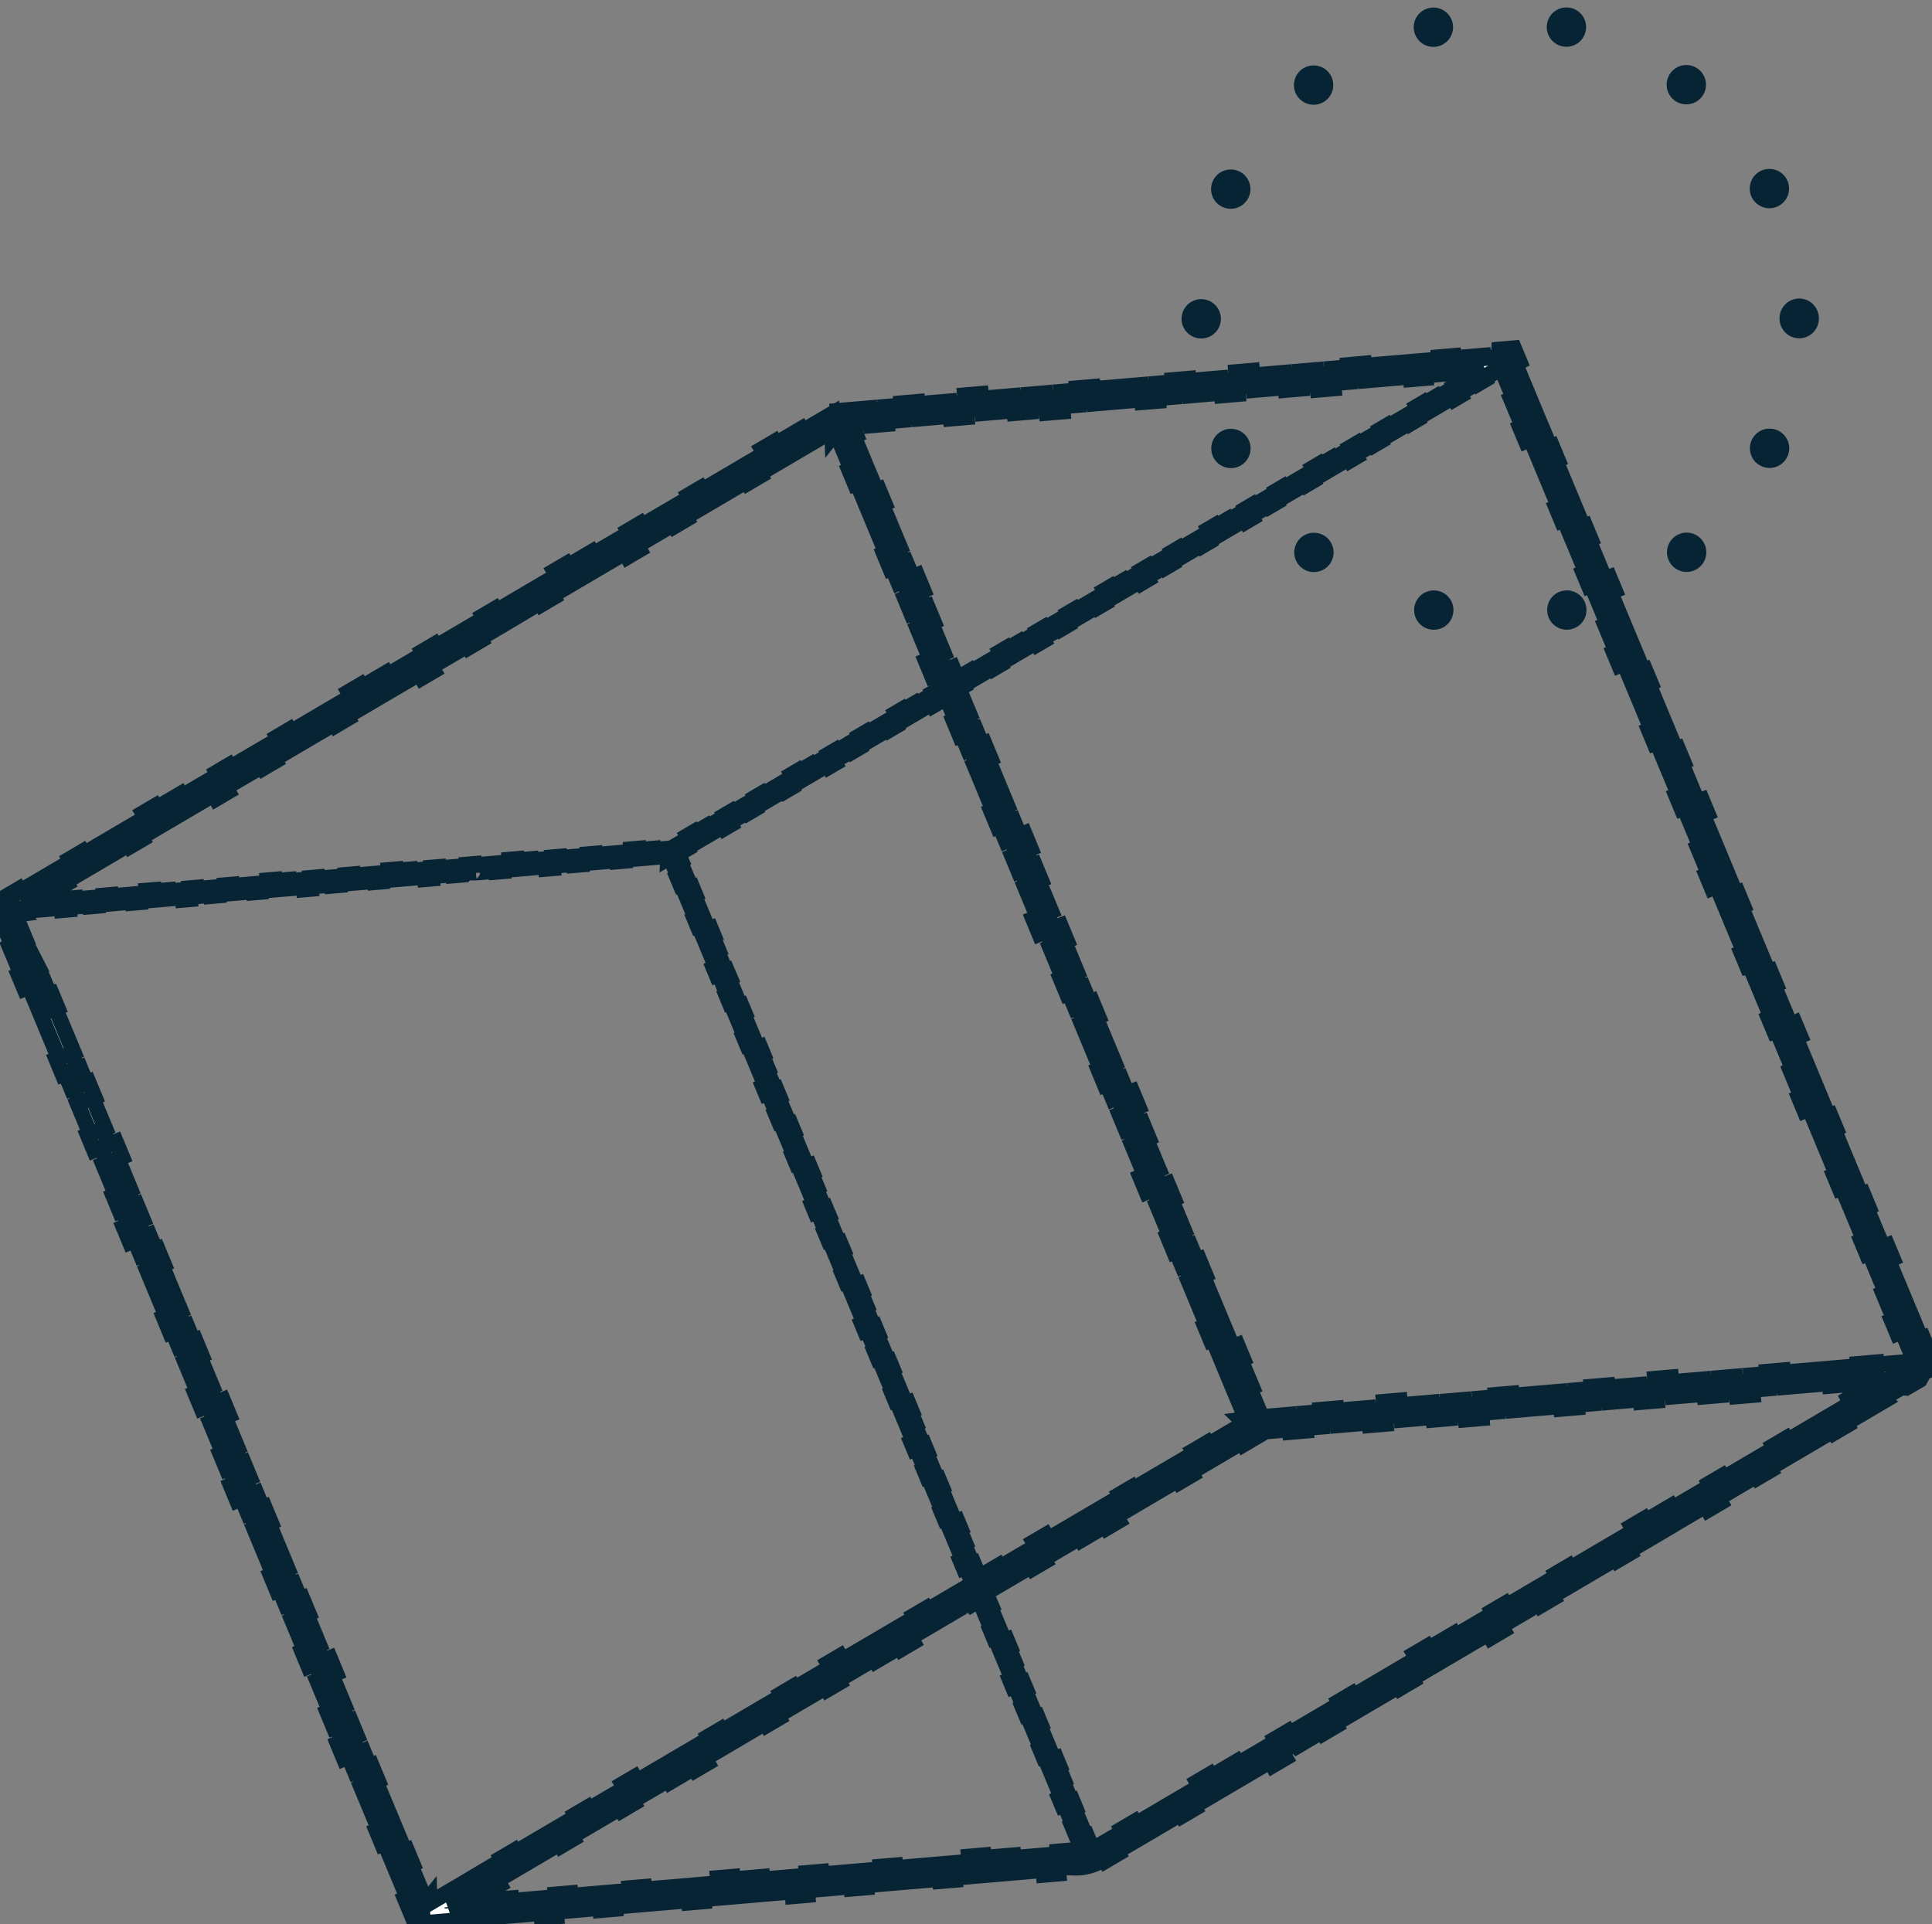 <svg id="Group_16" data-name="Group 16" xmlns="http://www.w3.org/2000/svg" xmlns:xlink="http://www.w3.org/1999/xlink" width="122.773" height="122.283" viewBox="0 0 122.773 122.283">
  <rect x="0" y="0" width="122.773" height="122.283" fill="#808080" stroke="none"/>
  <defs>
    <clipPath id="clip-path">
      <rect id="Rectangle_630" data-name="Rectangle 630" width="122.773" height="122.283" transform="translate(0 0)" fill="none" stroke="#072434" stroke-width="1"/>
    </clipPath>
  </defs>
  <g id="Group_15" data-name="Group 15" clip-path="url(#clip-path)">
    <path id="Path_706" data-name="Path 706" d="M122.487,86.876l.286-.119-.346-.833.129-.054-.347-.832-.129.054-.346-.833-.305.127-.346-.832.305-.127-.347-.832-.155.064-.347-.832.156-.064c-.173-.415-.52-1.251-.693-1.665l.279-.116-.347-.833-.434.181-.346-.832.155-.065-.692-1.664.129-.054-.346-.833-.13.054-.346-.832-.155.065-.346-.833.155-.064c-.309-.741-.731-1.756-1.039-2.5l.129-.053-.346-.832-.129.053-.347-.832-.305.127-.346-.833.305-.127-.346-.832L115,68.51l-.346-.832.155-.065c-.172-.414-.52-1.25-.692-1.665l.278-.116L114.047,65l-.434.181-.347-.833.156-.064c-.173-.415-.52-1.251-.693-1.665l.129-.054-.346-.832-.129.054-.346-.833-.156.065-.346-.832.155-.065c-.308-.741-.73-1.756-1.039-2.5l.129-.054-.346-.832-.129.054-.347-.832-.3.126-.347-.832.305-.127-.346-.833-.155.065-.347-.832.155-.065-.692-1.664.279-.116-.347-.833-.434.181-.346-.832.155-.065c-.172-.414-.52-1.25-.692-1.665l.129-.053-.347-.833-.129.054-.346-.832-.155.064-.347-.832.156-.065c-.309-.74-.731-1.756-1.039-2.5l.129-.055-.347-.832-.129.054-.346-.832-.305.127-.346-.833.305-.126-.347-.833-.155.065-.347-.833.156-.064-.693-1.665.279-.116-.347-.832-.434.18-.346-.832.155-.065-.692-1.664.129-.054-.346-.832-.13.053-.346-.832-.155.065-.346-.833.155-.064c-.313-.751-.741-1.781-1.054-2.533l.129-.054-.361-.868-.129.054-.361-.868-.306.127-.36-.868.3-.127-.361-.869-.155.065-.362-.868.156-.065c-.185-.445-.561-1.349-.748-1.8L96.571,23l-.361-.868-.937.08-.022.474-.979.083-.014-.167-1.874.16-.012-.14-.936.08.012.14-.937.08.014.167-.937.08L89.574,23l-2.888.247-.012-.14L85.66,23.2l.013.14-1.014.086.028.33-1.014.086-.028-.329-1.014.087.015.167-1.014.087-.014-.168-2.028.174-.026-.3-1.013.086.04.469-1.014.086-.014-.167-2.028.173-.012-.139-1.013.086.011.14-1.013.086.014.168-1.014.086-.014-.168-3.041.26-.012-.139-1.014.087.012.139-1.014.087.028.329-1.013.086-.028-.329-1.014.087.014.167-1.014.087-.014-.168-2.027.174-.026-.3-1.014.087.04.469-1.013.087-.015-.168-2.027.173-.012-.14-1.014.087.012.139-1.014.087.014.168-1.013.086-.014-.167-2.028.173.027.312-.4.233-.01-.344-1.837,1.08-.086-.145-.81.477.085.145-.81.477-.167-.285-.811.477.168.285-.811.476.071.121-.81.477-.071-.12-2.348,1.381-.085-.145-.769.452.085.145-.768.453.07.12-.769.452-.07-.12-1.538.9-.086-.145-.768.452.238.4-.768.453-.154-.261-1.537.9-.086-.145-.768.452.085.145-.769.452-.167-.284-.77.452.168.285-.769.452.071.121-.768.453-.072-.121-2.306,1.357-.085-.145-.769.452.085.145-.768.452.07.121-.768.452-.071-.12-1.538.9-.085-.145-.769.452.238.405-.768.452-.154-.26-1.537.905-.086-.145-.768.452.085.145-.769.452-.167-.284-.769.452.168.285-.769.452.07.121-.768.452-.071-.121-2.307,1.357-.085-.145-.769.453.085.145-.768.452.071.121-.769.452-.071-.121-1.538.9-.085-.145-.769.453.238.4-.768.453L13.1,49.7l-1.538.9-.085-.145-.769.452.085.145-.769.452-.167-.285-.769.453.168.284-.769.453.071.12-.769.453-.071-.121c-.709.417-1.681.988-2.389,1.406l-.086-.145-.81.477.085.145-.811.477.072.12-.811.477-.071-.12-1.621.953-.085-.145-.957.563.349.341c-.068.044-.225.14-.311.122l0,.057L.094,57.7l.216.519L0,58.258c.191.461.579,1.394.77,1.852l-.155.064.361.869.155-.065.362.868-.306.127.362.868.3-.127.361.868.129-.054L2.7,64.4l-.129.053c.345.829.819,1.969,1.165,2.8l-.156.064.4.965.155-.064.4.965.129-.054.4.965-.13.054c.2.48.6,1.45.8,1.93l-.155.065.4.965.435-.181.4.965L6.552,74c.2.481.6,1.45.8,1.931L7.2,76l.4.965.155-.065.4.966-.3.126.4.966.305-.127.4.965.129-.054.4.965-.129.054,1.2,2.895-.155.065.4.965.156-.065.4.965.129-.054.4.966-.129.053.8,1.931-.155.064.4.965.434-.18.4.964-.279.117c.2.48.6,1.449.8,1.93l-.155.064.4.966.155-.065.4.965-.3.127.4.965.3-.127.4.965.129-.053.4.964-.13.054c.357.86.848,2.036,1.2,2.9l-.155.064.4.965.156-.065.4.966.13-.054.4.965-.129.054.8,1.93-.156.065.4.965.434-.181.4.965-.279.116.8,1.93-.155.065.4.965.155-.065.4.965-.305.127.4.966.3-.127.4.965.129-.054.4.965-.129.054c.334.8.791,1.9,1.124,2.7l-.155.065.361.868.155-.065.362.868.129-.053.361.868-.129.053c.18.433.542,1.305.722,1.737l-.155.064.493,1.185.335-.419.216.519.089-.052.026.312.939-.08.012.139.938-.08-.012-.139.938-.08-.027-.329.938-.08.028.328.938-.08-.014-.167.939-.08.014.167,1.877-.16.025.3.939-.08-.04-.469.938-.08.015.168,1.877-.161.011.14.939-.08-.012-.14.939-.08-.015-.167.939-.081.014.168,2.815-.241.012.14.938-.08-.011-.14.938-.08-.028-.329.938-.08.029.329.938-.08-.014-.168.938-.08.015.167,1.877-.16.025.3.938-.08-.04-.468.939-.08.014.167,1.877-.161.012.14.939-.08-.013-.14.939-.08-.014-.167.938-.08.014.167,2.816-.24.011.139.939-.08-.012-.139.939-.081-.029-.329.939-.08.028.329.939-.08-.015-.167.938-.081.015.168,1.877-.16.026.3.938-.08-.04-.468.938-.08.015.167a3.28,3.28,0,0,0,1.981-.538l.071.121.812-.478-.071-.12.812-.478-.085-.145.812-.477.085.145c.723-.425,1.712-1.009,2.435-1.433l.071.12.812-.477-.071-.121.812-.477-.168-.285.812-.478.167.285.812-.478-.085-.145.812-.477.085.144,1.623-.955.154.261.812-.478-.239-.4.812-.478L82.4,111l1.623-.955.072.121.811-.478-.071-.121.812-.477-.085-.145.811-.478.086.145,2.435-1.433.071.121.812-.478-.071-.121.812-.477-.168-.285.812-.477.168.284.811-.477-.085-.145.812-.478.085.145,1.624-.955.153.26.811-.478-.238-.4.812-.477.085.145,1.624-.956.071.121.811-.477-.07-.121.811-.478-.085-.145.812-.478.085.145,2.435-1.432.072.12.811-.477-.071-.121.812-.477-.167-.285.811-.478.168.285.811-.478L105.856,97l.812-.477.085.145,1.624-.956.153.261.812-.478-.239-.405.812-.478.085.146c.4-.239,1.22-.718,1.624-.956l.071.12.812-.477-.071-.121.811-.477-.085-.145.812-.478.085.145,2.434-1.432.071.121.81-.477-.07-.121.81-.476-.167-.285.81-.477.168.284.9-.53-.117-.126,1.136-.669.29.025L122,87.7c.053-.1.257-.47.313-.573l.244-.036-.068-.212M94.659,23.861l-.043-.072a1.026,1.026,0,0,1,.591-.155l0-.1.453-.266.087.207-.264.153.7,1.681-.156.064.362.868.155-.064.361.868-.305.127.361.868.305-.127.362.868.129-.053.361.868-.129.053c.312.752.741,1.781,1.054,2.533l-.156.065.347.832.155-.065.346.833.13-.054.346.832-.129.054.692,1.665-.155.064.347.833.434-.181.346.832-.279.116c.172.415.52,1.251.693,1.665l-.156.065.347.832.155-.065.346.832-.3.127.346.833.305-.127.346.832.129-.053.347.832-.13.053c.308.742.732,1.756,1.039,2.5l-.155.064.346.833.156-.065.346.832.129-.054.346.833-.129.054c.173.414.521,1.25.693,1.664l-.155.065.346.832.434-.181.347.833-.279.116c.172.414.52,1.25.692,1.665l-.155.064.347.833.155-.065.346.832-.305.127.346.832.3-.127.347.833.129-.054.346.833-.129.053,1.039,2.5-.155.065.346.832.155-.065.347.833.129-.054.346.832-.129.054c.172.414.52,1.251.693,1.665l-.156.065.347.832.434-.181.346.832-.279.117c.173.414.521,1.25.693,1.664l-.155.065.346.832.155-.064.347.832-.305.127.346.832.305-.127.347.832.128-.053.347.832-.129.054c.308.741.73,1.756,1.039,2.5l-.155.064.346.833.155-.065.346.832.13-.053.346.832-.129.054.692,1.664-.155.065.346.833.434-.181.347.832-.279.116.693,1.665-.156.065.347.832.155-.065.346.832-.3.127.346.833.305-.127.346.832.129-.054.347.833-.129.053.1.252-.041-.02-2.511.214.018-.142-1.072.092.012.139-.937.08.014.168-.937.08-.014-.168-2.888.247-.011-.14-1.014.087.012.14-1.014.086.028.329-1.014.086-.028-.329-1.014.087.015.168-1.014.086-.014-.167-2.028.173-.025-.3-1.014.087.04.468-1.014.087-.014-.168-2.028.173-.012-.139-1.013.087.012.139-1.014.087.014.167-1.014.087-.014-.168-3.041.26-.012-.14-1.014.087.013.139-1.015.087.029.329-1.014.087-.028-.329-1.014.086.014.168-1.014.086L91,89.132l-2.027.173-.026-.3-1.014.087.04.468-1.013.087-.015-.168-2.027.173-.012-.139L83.9,89.6l.012.14-1.014.086.015.168-1.014.087-.014-.168-1.705.146c-.19-.457-.574-1.381-.764-1.836l.156-.064-.362-.868-.155.064-.361-.868L79,86.358l-.361-.868-.305.127-.361-.868-.13.053-.361-.867.129-.055c-.345-.828-.819-1.968-1.164-2.8l.155-.065-.4-.965-.156.064-.4-.965-.129.054-.4-.965.129-.054-.8-1.93.155-.065-.4-.965-.434.181-.4-.965.279-.116c-.2-.481-.6-1.45-.8-1.93l.156-.065-.4-.965-.155.065-.4-.966.305-.127-.4-.964-.305.127-.4-.966-.13.054-.4-.965.129-.054c-.357-.859-.848-2.036-1.205-2.895l.155-.065-.4-.965-.155.065-.4-.965-.129.053-.4-.964.13-.054c-.2-.481-.6-1.45-.8-1.93l.156-.065-.4-.965L66.928,59l-.4-.966.279-.116L66,55.99l.155-.065-.4-.964-.156.064-.4-.965.305-.127-.4-.965L64.8,53.1l-.4-.965-.129.054-.4-.966.129-.053c-.357-.86-.847-2.036-1.2-2.9l.156-.065-.4-.965-.155.064-.4-.965-.129.054-.4-.965.129-.054-.658-1.584.262-.155-.035-.06.389-.229-.043-.073.39-.229.042.073,1.169-.688.036.06.39-.229-.036-.06.39-.229-.084-.143.39-.229.083.142.39-.229-.043-.072.39-.229.043.072.779-.459.076.131.39-.23-.119-.2.389-.229.043.072.779-.459.036.061.389-.23-.035-.06.389-.229-.042-.072.39-.229.042.072,1.169-.688.035.06.39-.229-.036-.06.39-.229-.084-.143.39-.229.084.142.389-.229-.042-.072.389-.229.043.072.779-.459.077.131.389-.23-.119-.2.389-.229.043.072.78-.458.035.06.389-.229-.035-.061.389-.229-.042-.072.39-.229.042.072,1.169-.688.036.06.389-.229-.035-.06.389-.229-.084-.142.39-.23.084.142.39-.229-.043-.072.389-.229.043.072.779-.458.077.13.389-.229-.119-.2.39-.229.042.072.78-.458.035.06.39-.229-.036-.061.39-.229-.043-.072.39-.229.043.072,1.169-.688.035.061.389-.23-.035-.06.389-.229-.083-.142.39-.23.083.143.39-.23-.043-.072.39-.229.042.072.78-.458.076.13.39-.229-.119-.2.389-.229.043.072.779-.458.035.06.39-.229-.035-.06.389-.23-.042-.072.389-.229.043.072,1.169-.688.035.061.39-.23-.036-.06.39-.229-.084-.142.39-.23.084.143.389-.23-.043-.072.39-.229.043.072c.194-.113.585-.344.779-.458l.076.13.39-.229-.119-.2.389-.229.043.072c.194-.113.586-.344.779-.458l.036.06.39-.229-.036-.06ZM76,92.295l-.81.477.085.145-.81.477-.086-.145-2.389,1.4-.071-.12-.769.452.07.121-.768.452.167.285-.769.452-.167-.284-.769.452.085.145-.768.452-.086-.145c-.382.226-1.154.68-1.537.9l-.153-.26-.769.452.238.4-.768.453-.086-.145-1.538.9-.07-.12-.769.452.071.121-.55.323c-.029-.068-.2-.473-.23-.551l.078-.032-.185-.443-.217.09-.184-.444.14-.058-.37-.886.078-.033-.184-.443-.078.032-.184-.443.152-.063-.185-.443-.152.063-.184-.443-.065.027-.184-.444.064-.027-.553-1.33.078-.032-.185-.443-.078.032-.184-.443-.065.027-.184-.443.065-.027c-.092-.221-.278-.667-.369-.887l.077-.032-.185-.444-.216.091-.185-.444.14-.058c-.092-.22-.278-.666-.369-.886l.077-.033-.184-.443-.078.033-.184-.444L57.9,89.6l-.184-.444-.152.064-.185-.443-.065.026-.184-.443.064-.027L56.638,87l.078-.033-.185-.443-.078.032-.184-.443-.064.027L56.02,85.7l.065-.027c-.092-.22-.278-.666-.369-.886l.077-.032-.184-.444-.217.091-.185-.444.14-.057c-.092-.221-.277-.667-.369-.887l.078-.032-.185-.444-.078.033-.184-.444.153-.063-.185-.444-.152.064-.185-.444-.064.027-.185-.443.065-.026c-.165-.395-.389-.936-.554-1.331l.078-.032-.185-.443-.077.032-.185-.443-.064.027-.185-.444.065-.027-.369-.886.078-.033-.185-.442-.217.09-.184-.443.139-.059c-.091-.22-.277-.666-.369-.886l.078-.033L51.735,75l-.077.032-.185-.443.153-.063-.185-.443-.152.063L51.1,73.7l-.064.027-.185-.444.065-.027c-.165-.394-.389-.935-.553-1.33l.077-.032-.184-.443-.078.032L50,71.041l-.064.027-.185-.443.065-.027c-.091-.221-.277-.667-.369-.887l.078-.032-.185-.444-.216.091-.185-.444.14-.058-.37-.886.078-.033-.184-.443-.078.033-.184-.444.152-.063-.184-.444-.153.064-.184-.443-.065.027-.184-.444.064-.027-.553-1.329.078-.033-.185-.443-.078.032-.184-.443-.065.027-.184-.444.065-.026c-.092-.221-.278-.667-.369-.887l.077-.032L46.2,61.7l-.217.091-.185-.444.14-.058c-.092-.22-.278-.666-.369-.886l.077-.032-.184-.444-.078.033-.184-.444.152-.063-.184-.444-.152.064-.185-.444-.065.027-.184-.443.064-.027L44.1,56.874l.078-.032L44,56.408l-.078.032-.18-.434-.065.027L43.5,55.6l.065-.027c-.09-.216-.272-.653-.361-.868l.077-.033-.193-.465.147-.086.035.06.39-.229-.035-.061.389-.229-.084-.142.39-.229.083.142.39-.229-.043-.073.39-.229.043.073.779-.459.077.13.389-.229-.119-.2.39-.229.042.073.779-.459.036.06.389-.229-.035-.06.39-.229-.043-.073.39-.229.042.072,1.169-.687.036.06.389-.229-.035-.06.389-.23-.083-.142.389-.229.084.142.389-.229-.043-.073.39-.229.043.073.779-.459.077.13.389-.229-.119-.2.39-.229.042.073.78-.459.035.06.39-.229-.036-.06.39-.229-.043-.073.39-.229.043.073c.346-.205.822-.484,1.168-.688l.036.06.389-.229-.035-.06.389-.23-.083-.142.389-.229.084.142.389-.229-.042-.073.39-.229.042.073.78-.459.076.131.39-.23-.119-.2.389-.229.043.073.1-.057.637,1.529-.13.054.4.965.129-.053.4.965.156-.065.4.965-.156.065c.358.859.848,2.036,1.2,2.9L63,51.58l.4.965.129-.054.4.965.305-.127.4.965-.306.127.4.965.156-.064.4.965-.155.064.8,1.93-.279.117.4.965.434-.181.4.965-.155.065.8,1.93-.129.054.4.965.129-.054.4.965.155-.065.4.966-.155.064c.357.86.847,2.036,1.205,2.895l-.129.054.4.965.129-.053.4.964.305-.126.4.965-.3.127.4.965.155-.065.4.965-.156.065c.2.48.6,1.45.8,1.93l-.279.116.4.965.434-.181.4.966-.155.064.8,1.93-.129.054.4.965.128-.054.4.966.155-.065.4.965-.155.064c.345.831.819,1.97,1.164,2.8l-.129.053.361.869.129-.054.361.868.305-.127.362.868-.305.127.361.868.155-.064.362.868-.156.065.672,1.613-.31.04.348.341-.736.432-.085-.145-1.621.954-.07-.121-.811.477ZM54.327,26.957l1.014-.086.014.167,1.014-.086-.015-.168,1.014-.087-.012-.139,1.014-.087.012.14c.5-.043,1.522-.131,2.027-.173l.015.167,1.013-.086-.04-.469,1.014-.087.026.3,2.027-.173.014.168,1.014-.087L65.478,26l1.014-.086.028.329,1.014-.086-.029-.329,1.014-.087-.012-.139,1.014-.087.012.139c.9-.076,2.138-.183,3.041-.26l.014.168L73.6,25.48l-.014-.168,1.014-.087-.012-.139L75.6,25l.012.14,2.028-.174.014.168,1.014-.087-.04-.468,1.013-.086.026.3,2.028-.174.014.168,1.013-.087-.014-.167,1.014-.087.028.329,1.014-.086-.028-.33,1.014-.086-.012-.14,1.013-.086.012.139,2.888-.246.014.167.937-.08-.014-.168.936-.08-.011-.139.937-.08.011.14,1.8-.155-.237.141.035.06-.389.229-.036-.06-.779.458-.043-.072-.389.229.119.2-.39.229-.077-.13-.779.458-.042-.072-.39.229.043.073-.39.229-.084-.142-.389.229.084.142-.39.229.035.06-.389.23-.036-.061-1.169.688-.042-.073-.39.23.043.072-.39.23.036.06-.39.229-.035-.06-.779.458L86.2,28.2l-.39.229.119.2-.39.23-.076-.13-.779.458-.042-.073-.39.23.042.072-.389.23-.084-.143-.389.23.083.142-.39.229.036.06-.389.23-.036-.061-1.169.688-.043-.073-.389.23.043.072-.39.229.036.061-.39.229-.036-.06-.779.458-.042-.073-.39.23.119.2-.39.229-.076-.129c-.194.113-.586.344-.779.458l-.043-.073-.39.23.043.072-.389.23-.084-.143-.39.229.084.143L76.5,34l.036.06-.39.23-.035-.061-1.169.688-.043-.073-.389.229.042.073-.39.229.036.061-.389.229-.036-.06c-.194.113-.586.344-.779.458l-.043-.073-.39.23.12.2-.39.229-.076-.129c-.194.113-.586.344-.779.458l-.043-.073-.39.23.043.072-.39.229-.083-.142-.39.229.084.143-.39.229.035.06-.389.229-.036-.06-1.168.688-.043-.073-.39.229.043.073-.39.229.036.061-.389.229-.036-.06c-.194.113-.586.344-.779.458l-.043-.073-.39.229.12.2-.39.229-.077-.13-.779.459-.042-.073-.39.229.043.073-.39.229-.084-.142-.39.229.084.142-.389.229.035.061-.389.229-.036-.06-1.169.687-.042-.072-.39.229.043.072-.39.23.036.06-.06.036-.355-.851-.434.18-.4-.965.278-.116-.8-1.93.155-.065-.4-.965-.156.065-.4-.966.3-.126-.4-.965-.3.127-.4-.966-.129.054-.4-.965.129-.054c-.334-.8-.79-1.9-1.124-2.7l.156-.065-.362-.868-.155.065-.361-.868-.129.054-.362-.869.129-.053c-.179-.433-.542-1.3-.722-1.737l.156-.064-.282-.676ZM2.559,56.99l.811-.477.071.12.81-.476-.07-.121.81-.477-.085-.145.81-.476.085.145,2.39-1.407.071.121.769-.452-.071-.121.768-.452-.167-.285.769-.452.167.284.769-.452-.085-.145.769-.452.085.145,1.538-.905.152.261.769-.453-.238-.405.769-.452.085.145,1.538-.9.071.12.769-.452-.072-.12.77-.453-.086-.145.769-.452.085.145,2.307-1.357.07.121.769-.453-.071-.121.769-.452-.167-.285.769-.452.167.285.769-.453-.086-.145.769-.452.086.145,1.537-.9.153.261.769-.453-.238-.4.769-.452.085.145,1.538-.9.07.121.769-.453-.071-.12.769-.452-.085-.146.769-.452.085.145L34.33,38.3l.071.121.769-.453-.071-.12.769-.453-.167-.284.769-.453.167.285.769-.452-.086-.145.769-.453.085.145,1.538-.9.153.26.769-.452-.239-.406.769-.452.086.145,1.537-.905.071.121.769-.452-.071-.121.769-.452-.085-.145.769-.453.085.145,2.348-1.381.071.121.81-.477-.071-.121.81-.477-.167-.284.81-.477.168.284.811-.477-.086-.144.811-.477.085.145,1.391-.819.01.345.335-.42.294.708-.155.065c.18.432.543,1.3.722,1.736l-.129.054.362.868.129-.054.361.868.155-.065.361.869-.155.064c.334.8.79,1.9,1.124,2.7l-.129.053.4.965.129-.053.4.965.305-.127.4.965-.3.127.4.965.155-.065.4.965-.155.065.8,1.93-.279.116.4.965.434-.181.377.907-.3.176-.043-.073-.39.229.119.2-.389.229-.077-.13c-.193.114-.585.345-.779.458l-.043-.072-.389.229L57.8,45l-.389.229-.084-.142-.39.229.084.142-.39.229.036.061-.39.229-.035-.061-1.169.688-.043-.072-.389.229.043.072-.39.23.036.06-.39.23L53.9,47.3c-.193.114-.585.345-.779.458l-.042-.072-.39.229.119.2-.39.229-.076-.13-.78.458-.042-.072-.39.229.043.072-.389.23-.084-.143-.39.23.084.142-.39.229.035.06-.389.23-.035-.061-1.169.688-.043-.072-.389.229.042.072-.39.229.036.061-.39.229-.035-.06-.779.458-.043-.072-.39.229.12.2-.39.229-.076-.13-.78.458L44.9,52.5l-.39.229.043.072-.39.23-.083-.143-.39.23.083.142-.389.229.035.06-.389.229-.036-.06-.39.229.073.123-.187.017.006-.153-.966.083-.008-.084-.468.04.007.084-.468.04-.014-.165-.469.04.014.165-.468.04.006.07-.468.04-.006-.07-1.374.117-.006-.083-.453.038.007.084-.452.039.006.069-.453.039-.006-.07-.9.077-.007-.083-.453.039.02.233-.452.039-.013-.15-.9.077-.008-.084-.452.039.007.084-.452.038-.014-.164-.452.038.014.165-.453.039.006.069-.452.039-.006-.07-1.357.116-.007-.084-.453.039.007.084-.452.039.006.069-.452.039-.006-.07-.905.077-.007-.083-.452.038.02.234-.453.039-.013-.151-.9.078-.007-.084-.453.039.007.084-.452.038-.014-.164-.452.038.014.165-.452.038,0,.07L23.8,55.6l-.006-.07-1.357.116-.007-.084-.453.039.008.084-.453.038.007.07-.453.039-.006-.07-.905.077-.007-.084-.452.039.02.234-.452.039-.014-.15-.9.077-.007-.084-.452.038.007.084-.453.039-.014-.165-.452.039.014.165-.452.038.005.07-.452.038-.006-.069-1.356.116-.008-.084-.452.038.007.084-.452.039.006.07-.453.038-.006-.069-.9.077-.008-.084-.452.039.02.234-.452.039-.013-.151-.9.077-.007-.083-.452.039.007.083-.453.039-.013-.165L9.3,56.6l.014.164-.452.039.006.07-.453.038-.006-.069-1.356.116-.008-.084-.452.039L6.6,57l-.452.039.006.07-.452.038-.006-.07-.905.078-.007-.084-.453.039.02.234-.452.038-.013-.15-.9.077-.008-.083-.452.038.007.084-.452.038-.009-.1Zm-.94.358.006.073-.153.014Zm26.972,63.933.161-.1.007.081Zm.28-.165.3-.174.084.142Zm.388-.032.409-.242.018.2Zm.241-1.429.085.145-.81.477-.086-.145-1.391.819-.01-.344-.335.418-.294-.707.155-.065-.722-1.736.129-.053-.361-.869-.129.054-.362-.868-.155.065-.361-.868.155-.065-1.124-2.7.13-.053-.4-.965-.129.054-.4-.966-.305.127-.4-.965.305-.127-.4-.965-.156.065-.4-.965.155-.065c-.2-.48-.6-1.45-.8-1.93l.279-.116-.4-.965-.435.18-.4-.965.155-.064-.8-1.93.129-.054-.4-.965-.13.053-.4-.964-.155.064-.4-.965.155-.065c-.357-.859-.847-2.036-1.2-2.895l.13-.053-.4-.966-.129.054-.4-.965-.3.127-.4-.965.3-.127-.4-.965-.155.064-.4-.965.156-.064c-.2-.481-.6-1.45-.8-1.931l.279-.115-.4-.966-.434.181-.4-.965.155-.065-.8-1.93.129-.054-.4-.965-.129.054-.4-.965-.156.064-.4-.965.156-.064c-.358-.86-.848-2.036-1.2-2.895l.129-.054-.4-.965-.129.054-.4-.966-.306.127-.4-.965.305-.127-.4-.965-.155.065-.4-.965.155-.065-.8-1.93.279-.116-.4-.965-.434.181-.4-.966.156-.064c-.2-.48-.6-1.45-.8-1.93l.13-.054-.4-.965-.129.053-.4-.964-.155.064-.4-.965.156-.065-1.165-2.8.13-.054-.362-.868-.129.054-.361-.868-.3.127-.361-.869.305-.126L2,60.617l-.155.064-.361-.868.155-.064c-.167-.4-.506-1.216-.671-1.615l.31-.039L1.181,58l.038,0-.006-.07.452-.038-.013-.165.452-.038.014.164.452-.038-.007-.084.452-.039.007.084.9-.078.013.151.452-.039-.02-.234.453-.039.007.084.905-.077.006.07.452-.039-.006-.07.452-.039-.007-.083.452-.039.008.084,1.357-.116.005.07.453-.039L8.9,57.272l.452-.039-.014-.165.453-.038.013.164.453-.039-.007-.083.452-.039.007.084.9-.077.013.15.452-.039-.02-.234.453-.039.007.084.9-.077.006.07.453-.039-.006-.07.452-.038-.007-.084.452-.038.008.083,1.356-.116.006.07.452-.039,0-.069.452-.039-.014-.164.452-.039.014.164.453-.038-.007-.084.452-.038.007.083.9-.077.014.15.452-.038-.02-.235.453-.038.006.084.9-.078.006.07.453-.039-.007-.069.453-.039-.007-.084.452-.039.007.084L23.83,56l.006.069.452-.039,0-.069.452-.039-.014-.164.452-.039.014.164.453-.038-.008-.084.453-.039.007.084.9-.077.013.151.453-.039-.02-.234.452-.039.007.084.905-.078.006.07.452-.038-.006-.07a3.145,3.145,0,0,0,.452-.039c.111-.031-.007-.084-.007-.084l.453-.038s-.334.092.007.084.955-.082,1.357-.117l.006.07.452-.038-.006-.07.453-.039L32.41,55.1l.453-.039.014.165.452-.039-.007-.084.452-.038.008.084.9-.078.013.151.452-.039-.02-.234.453-.039.007.084.9-.077.005.069.453-.038-.006-.07.452-.039-.007-.084.453-.038.006.084,1.373-.117.007.069.468-.04-.006-.069.468-.04-.014-.165.469-.04.014.165.469-.04-.008-.084.469-.04.007.084.9-.078-.007.152.205-.119.172.415-.078.032.362.869-.065.026.181.434.064-.026.181.434.078-.033.18.434-.077.033c.162.389.384.922.545,1.311l-.064.027.184.443.065-.027.184.444.153-.064.184.443-.152.064.184.443.078-.032.184.443-.077.033.369.886-.14.058.185.443.217-.09.184.443-.078.033.37.886-.065.027.184.443.065-.026.184.443.078-.033.184.444-.077.032.553,1.33-.065.027.185.443.065-.027.184.444.152-.064.185.444-.152.063.184.443.077-.032.185.443-.078.032c.092.221.278.667.369.887l-.139.058.184.444.217-.091.185.443-.078.033c.092.22.278.666.369.886l-.065.027.185.444.064-.028.185.444.078-.033.184.444-.078.032c.165.394.39.935.554,1.33l-.065.027.185.443.064-.026.185.442.152-.063.185.443-.153.064.184.443.078-.032.185.443-.078.032c.092.221.278.667.369.887l-.139.058.184.443.217-.09.184.443-.077.033.369.886-.065.027.185.443.064-.027.185.444.077-.032.185.443-.078.032c.164.4.39.935.553,1.33L53.557,81l.185.443.064-.027.185.443.152-.063.185.443-.153.064.184.443.078-.032.184.443-.077.032c.092.221.277.667.369.887l-.14.058.185.443.217-.09.184.443-.077.032c.091.221.277.667.369.887l-.065.027.184.443.065-.026.184.443.078-.032.185.443-.078.032c.164.394.39.935.553,1.33l-.064.027.184.443.065-.027.184.444.153-.064.184.443-.152.064.184.443.078-.032.184.443-.077.032c.091.221.277.666.369.887l-.14.058.185.443.217-.09.184.443-.078.033.37.886-.065.027.184.444.065-.027.184.443.078-.033.184.444-.077.032.553,1.33-.065.027.185.443.065-.027.184.444.152-.064.185.444-.152.063.184.443.077-.032.185.443-.078.032c.092.221.278.667.369.887l-.139.058.184.443.217-.09.185.443-.078.033.32.768-.559.328-.085-.145c-.684.4-1.621.955-2.306,1.357l-.071-.12-.769.452.071.12-.769.453.168.285-.769.452-.168-.285-.768.453.085.144-.769.453-.086-.145-1.537.9-.153-.26-.769.452.238.4-.768.452L52,106.415c-.382.226-1.155.68-1.537.9L50.4,107.2l-.769.453.071.121-.769.452.086.145-.77.452-.084-.145-2.307,1.357-.071-.121-.769.453.071.12-.769.453.168.284-.769.452-.167-.284-.769.452.085.145-.769.452-.085-.144-1.537.9-.154-.26-.769.453.239.4-.769.452-.085-.145-1.538.9-.071-.121-.769.452.071.121-.769.453.086.144-.769.453-.085-.145-2.348,1.381-.071-.12-.811.477.071.12-.81.477.167.284-.81.478-.167-.285Zm38.662-1.895-.015-.167-.938.08.04.469-.938.08-.026-.3-1.877.16-.015-.167-.938.08.015.167-.939.08-.028-.329-.939.081.029.328-.939.081.012.139-.939.08-.011-.139-2.816.24-.014-.167-.938.08.014.167-.938.081.011.139-.938.08-.012-.139-1.877.16-.014-.167-.939.08.04.468-.938.081-.026-.3-1.876.161-.015-.168-.938.081.014.167-.938.08-.028-.329-.939.08.028.329-.938.08.012.14-.939.08-.012-.139-2.815.24-.015-.167-.938.08.015.167-.939.08.012.14-.939.08-.011-.14-1.877.161-.014-.168-.939.081.04.468-.938.08-.026-.3-1.877.16-.014-.167-.939.08.014.168-.938.08-.028-.329-.678.058.144-.085-.085-.145.81-.477.168.285.81-.477-.167-.285.81-.477-.071-.12.81-.477.072.121c.7-.411,1.651-.972,2.347-1.382l.086.145.768-.452-.085-.145.769-.452-.071-.121.769-.453.071.121,1.537-.9.086.145.769-.453-.239-.4.769-.452.153.26,1.538-.9.085.145.769-.452-.085-.145.768-.453.168.285.769-.452-.168-.285.769-.452-.071-.121.769-.452.071.12,2.306-1.357.086.145.768-.452-.085-.145.769-.452-.071-.121.768-.452.072.12,1.537-.9.085.145.769-.452-.238-.406.769-.452.153.26c.383-.225,1.155-.68,1.538-.9l.085.144.769-.452-.086-.145.769-.452.168.284.768-.452-.167-.285.769-.452-.071-.121.768-.452.072.121,2.306-1.357.085.144.446-.262.054.129.078-.033.184.444-.078.032c.165.4.39.936.554,1.33l-.065.027.185.443.064-.027.185.443.152-.063.185.443-.153.064.184.443.078-.032.185.443-.078.032c.092.221.278.667.369.887l-.139.058.184.443.217-.09.184.443-.077.032c.092.221.277.667.369.887l-.065.027.185.443.064-.027.185.444.077-.032.185.442-.078.033c.165.394.39.935.553,1.33l-.064.027.185.443.064-.027.185.444.152-.064.185.443-.153.064.184.443.078-.032.184.443-.077.033.369.886-.14.058.185.443.217-.09.184.443-.077.033c.091.22.277.666.369.886l-.065.027.184.443.065-.026.184.442.078-.032.185.444-.078.032.155.373Zm53.175-30.415a5.573,5.573,0,0,0-1.824.723l-.29-.024-.167.1.117.127-.725.426-.168-.284-.81.476.167.285-.81.477.071.121-.811.476-.071-.12-2.434,1.432-.085-.145-.811.477.085.145-.812.478.071.12-.812.478-.071-.12-1.623.955-.086-.145-.812.477.239.406-.812.477-.153-.26-1.624.955-.085-.145-.812.478.086.145-.812.478-.168-.285-.811.478.167.284-.812.478.071.12-.811.478-.071-.121-2.436,1.433-.085-.145-.812.478.086.145-.812.477.071.121-.812.478-.071-.121-1.624.955-.085-.145-.811.478.238.4-.812.478-.153-.26-1.623.955-.086-.145-.812.477.085.145-.811.478-.167-.285-.813.478.168.285-.812.477.071.121-.812.477-.071-.12L85.982,107.8l-.085-.145-.812.479.085.144-.811.478.071.121-.812.477-.071-.12-1.624.955-.085-.145-.812.477.239.406-.812.477-.153-.26-1.624.955-.085-.145-.812.478.085.145-.811.477-.168-.284-.812.477.168.285-.812.477.071.121-.812.478-.071-.121c-.722.426-1.712,1.008-2.435,1.433l-.085-.145-.812.478.085.145-.811.477.07.121-.811.478-.072-.121-.385.227-.18-.433.078-.032-.185-.443L69,116.7l-.184-.443-.065.027-.184-.444.065-.026c-.092-.221-.278-.667-.369-.887l.077-.032-.184-.444-.217.091-.185-.444.14-.058-.369-.886.077-.033-.184-.443-.078.033-.184-.444.153-.063-.185-.444-.152.064-.185-.444-.064.027-.185-.443.064-.027c-.164-.394-.388-.935-.553-1.329l.078-.033-.185-.443-.077.032-.185-.443-.064.027-.185-.444.065-.027-.369-.886.078-.033-.185-.443L64.8,107l-.184-.443.139-.057c-.092-.221-.277-.667-.369-.887l.078-.032-.185-.444-.077.032-.185-.443.153-.063-.185-.444-.152.064-.185-.444-.064.028-.185-.444.065-.027c-.165-.394-.389-.935-.553-1.33l.077-.032L62.8,101.6l-.078.032-.144-.345.663-.39-.071-.12.768-.453.072.12,1.537-.9.085.145.769-.452-.238-.406.768-.452.154.261c.382-.226,1.155-.681,1.537-.905l.085.145.769-.453-.085-.145.769-.452.167.285.769-.453-.167-.284.769-.453L71.63,95.8l.768-.452.071.121,2.39-1.406.085.145.811-.477-.086-.145.811-.476-.071-.121.81-.477.071.12,1.621-.953L79,91.82l.957-.563-.349-.34.306-.18.024.284,2.028-.173.014.168,1.014-.087-.015-.168,1.014-.086-.012-.14,1.014-.086.012.139,2.027-.173.015.168,1.014-.087-.041-.469,1.014-.086.026.3,2.027-.174.015.168,1.013-.087-.014-.167,1.014-.086.028.329,1.014-.087-.029-.329,1.014-.087-.012-.139,1.014-.087.012.14,3.041-.26.014.168,1.014-.087-.014-.168,1.014-.086-.012-.14,1.014-.086.011.139,2.028-.173.014.167,1.014-.086-.04-.468,1.014-.087.025.3,2.028-.173.014.167,1.014-.086-.015-.168,1.014-.087.028.33,1.014-.087-.028-.329,1.014-.087-.012-.139,1.013-.087.013.14,2.887-.247.014.168.937-.081-.014-.167.937-.08-.012-.139.868-.074-.018.142.787-.068-.424.205c.42-.006,1.891-.729,2.313-.669Zm.139-.591.225-.126.075.181Z" fill="#fff" stroke="#072434" stroke-width="1"/>
    <circle id="Ellipse_3" data-name="Ellipse 3" cx="19" cy="19" r="19" transform="translate(76.334 1.25)" fill="none" stroke="#072434" stroke-linecap="round" stroke-width="2.5" stroke-dasharray="0 8.525"/>
  </g>
</svg>

